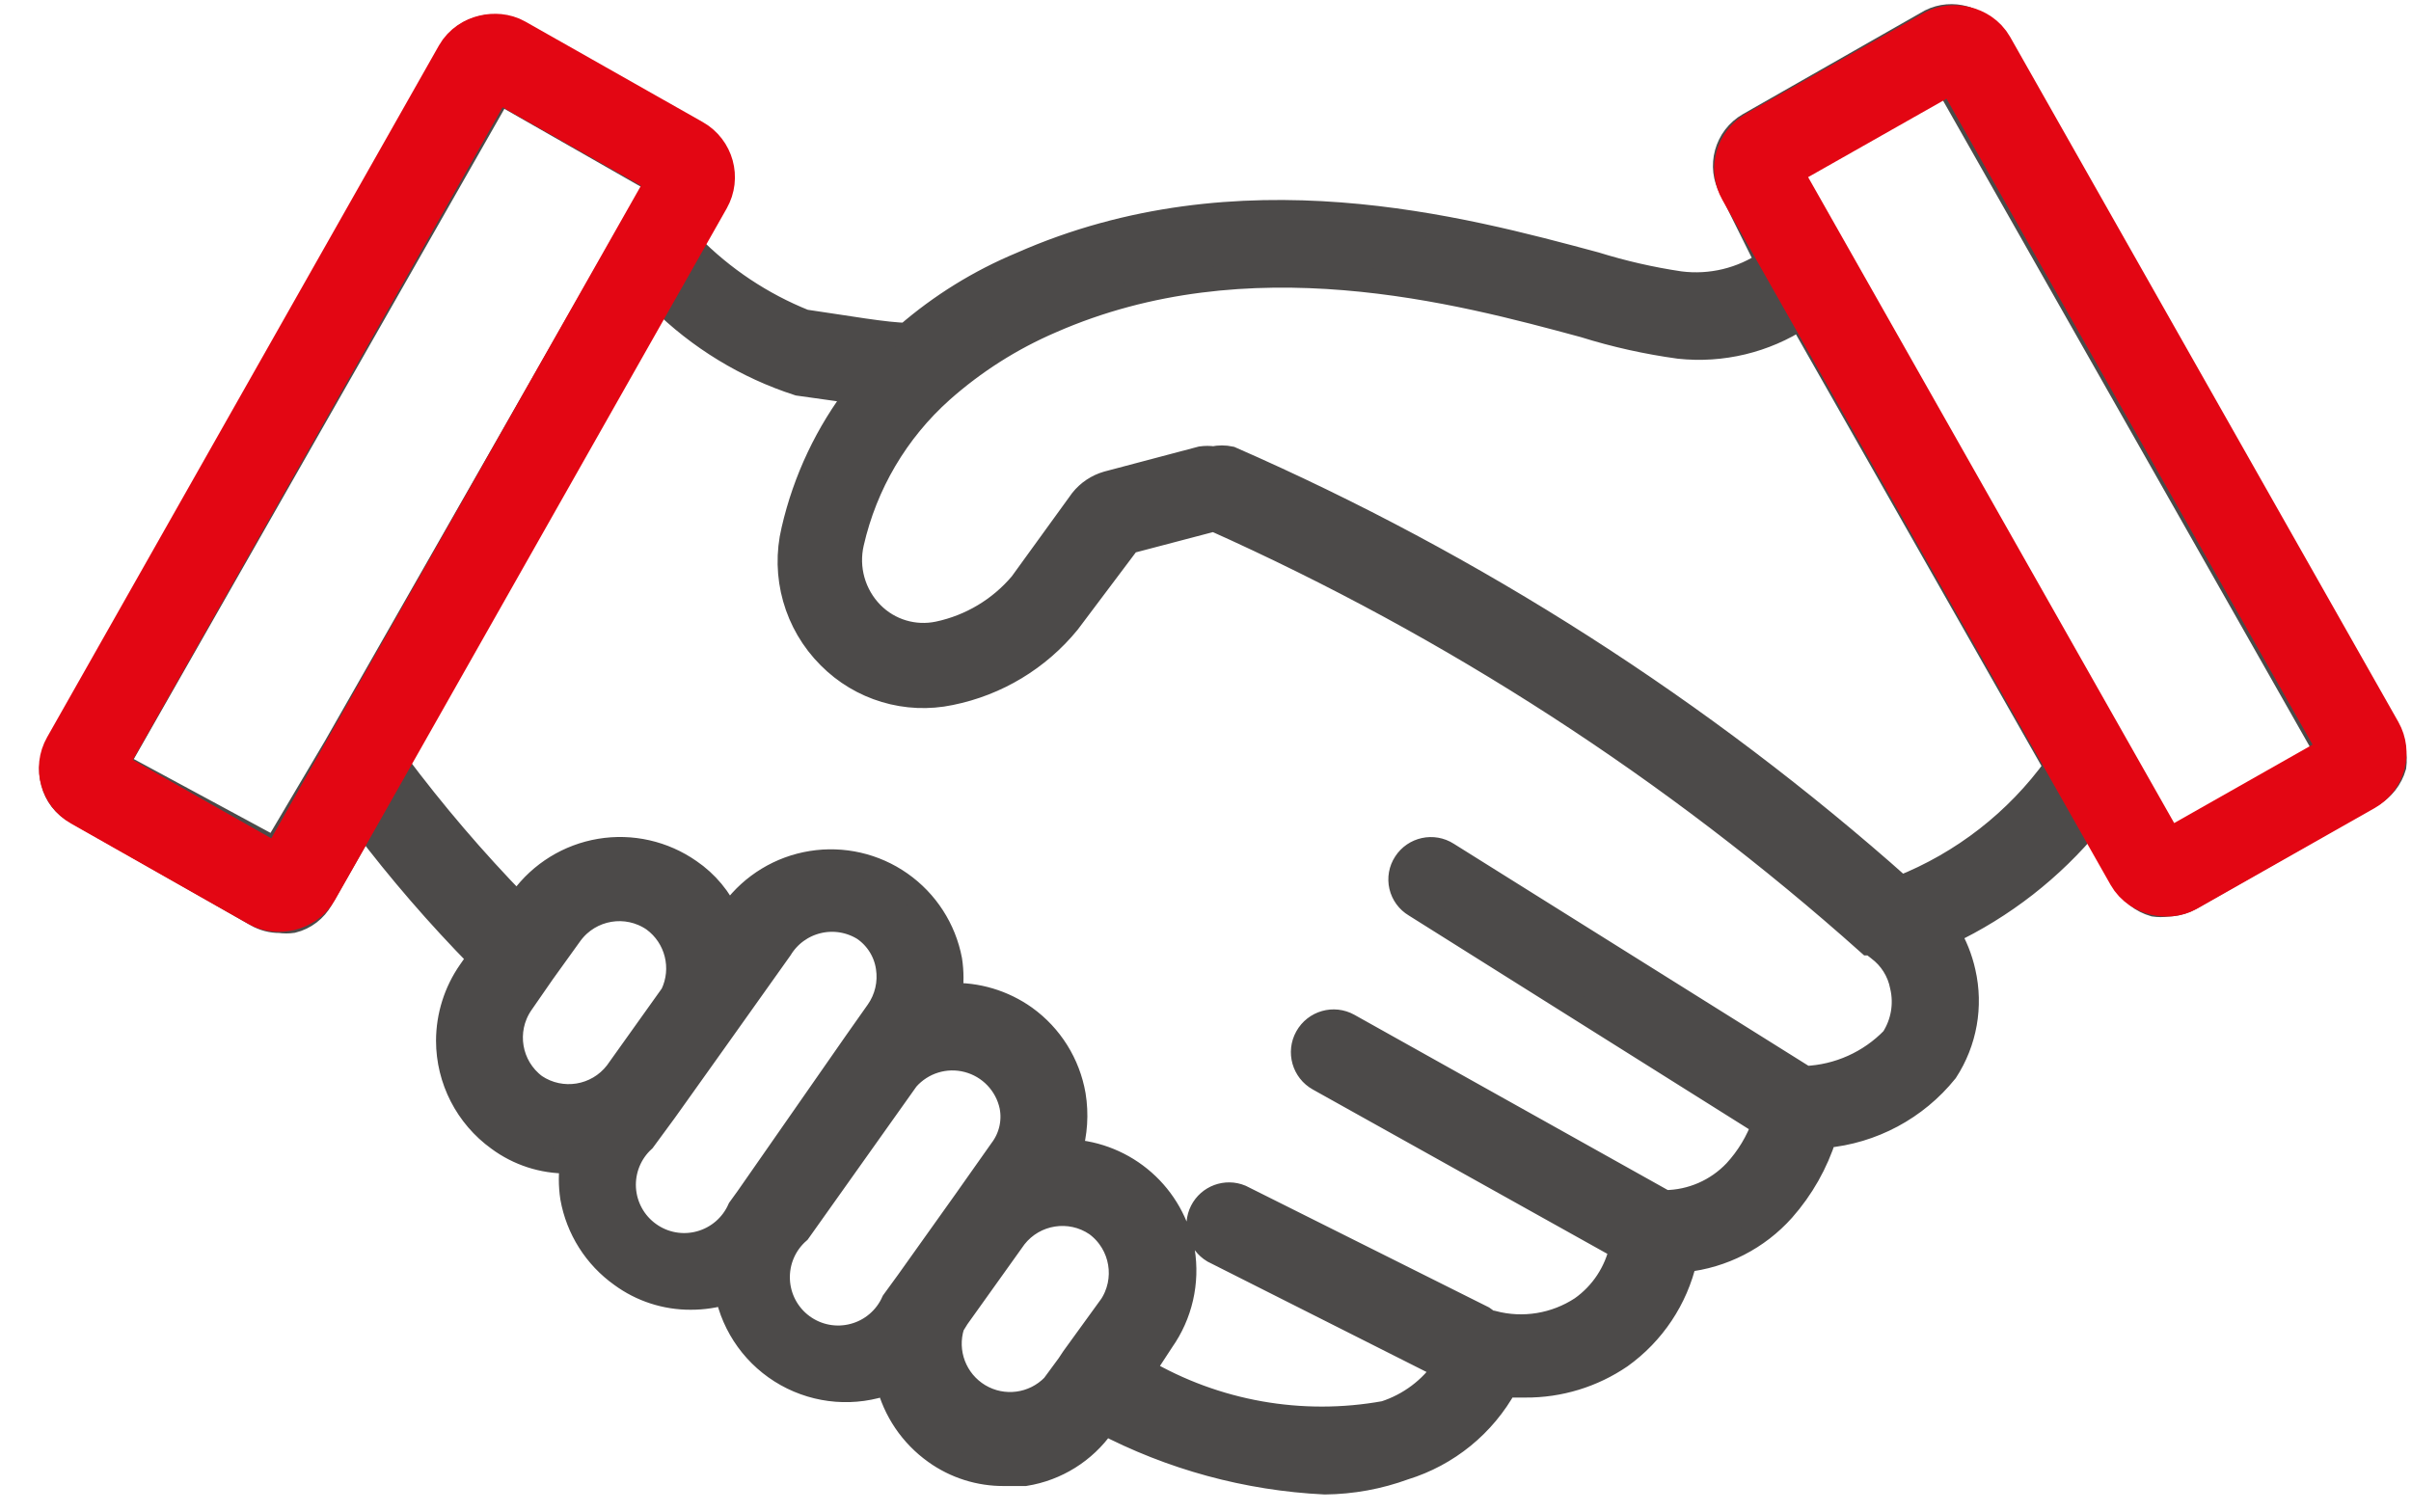 <svg width="59" height="37" viewBox="0 0 59 37" fill="none" xmlns="http://www.w3.org/2000/svg">
<path d="M58.408 17.983L48.727 0.95C48.42 0.444 47.776 0.257 47.245 0.52L42.797 3.055C42.247 3.372 42.055 4.074 42.367 4.627L43.257 6.42C42.629 6.852 41.863 7.036 41.107 6.939C40.405 6.835 39.711 6.676 39.032 6.465C35.77 5.59 30.33 4.107 24.994 6.465C23.973 6.89 23.028 7.475 22.192 8.199C21.703 8.199 20.71 8.021 19.687 7.873C18.634 7.451 17.68 6.815 16.885 6.005L17.507 4.908C17.82 4.355 17.628 3.653 17.078 3.337L12.63 0.802C12.365 0.65 12.05 0.613 11.756 0.698C11.46 0.772 11.207 0.965 11.059 1.232L1.409 18.28C1.257 18.545 1.219 18.861 1.305 19.154C1.378 19.451 1.571 19.703 1.838 19.851L6.286 22.386C6.457 22.485 6.651 22.536 6.849 22.534C6.952 22.549 7.057 22.549 7.16 22.534C7.457 22.461 7.709 22.267 7.857 22.001L8.91 20.163C9.782 21.314 10.728 22.408 11.741 23.439L11.504 23.779C11.158 24.275 10.972 24.865 10.97 25.47C10.971 26.421 11.429 27.314 12.201 27.871C12.69 28.233 13.283 28.425 13.891 28.42H14.009C13.964 28.714 13.964 29.014 14.009 29.309C14.145 30.074 14.576 30.756 15.21 31.206C15.7 31.565 16.292 31.757 16.9 31.755C17.201 31.756 17.501 31.711 17.789 31.622C17.957 32.476 18.491 33.213 19.25 33.638C20.009 34.063 20.917 34.134 21.733 33.83C21.902 34.519 22.312 35.123 22.889 35.535C23.381 35.888 23.973 36.075 24.579 36.069H25.083C25.85 35.946 26.534 35.518 26.981 34.883V34.794C28.665 35.678 30.521 36.184 32.421 36.276C33.084 36.269 33.741 36.149 34.363 35.921C35.419 35.596 36.308 34.873 36.839 33.904H37.328C38.158 33.91 38.97 33.661 39.656 33.193C40.449 32.625 41.008 31.787 41.227 30.836C42.152 30.738 43.008 30.299 43.628 29.605C44.092 29.08 44.44 28.465 44.651 27.797C45.814 27.693 46.884 27.12 47.616 26.211C48.081 25.497 48.236 24.625 48.046 23.794C47.97 23.454 47.841 23.129 47.66 22.831C49.013 22.191 50.208 21.259 51.159 20.103L52.019 21.586C52.17 21.852 52.42 22.049 52.716 22.134C52.819 22.149 52.923 22.149 53.027 22.134C53.223 22.129 53.416 22.078 53.59 21.986L58.038 19.451C58.304 19.299 58.501 19.049 58.586 18.754C58.622 18.484 58.558 18.21 58.408 17.983ZM8.213 18.28L6.731 20.785L2.862 18.695L12.231 2.254L16.1 4.463L8.213 18.28ZM15.092 26.255C14.615 26.874 13.739 27.017 13.09 26.581C12.457 26.107 12.307 25.221 12.749 24.565L13.283 23.794L13.965 22.846C14.44 22.203 15.338 22.053 15.996 22.505C16.572 22.927 16.765 23.699 16.456 24.343L15.092 26.255ZM18.294 29.324L18.101 29.591C17.921 30 17.567 30.307 17.135 30.425C16.704 30.544 16.242 30.461 15.88 30.2C15.516 29.94 15.29 29.529 15.263 29.083C15.237 28.636 15.414 28.202 15.744 27.901L16.278 27.174L17.493 25.469L19.095 23.216C19.3 22.879 19.631 22.638 20.015 22.546C20.399 22.454 20.804 22.519 21.14 22.727C21.461 22.946 21.677 23.291 21.733 23.676C21.792 24.055 21.702 24.444 21.481 24.758L20.948 25.514L18.294 29.324ZM22.222 31.37L21.866 31.859C21.684 32.27 21.325 32.577 20.89 32.691C20.455 32.807 19.991 32.718 19.63 32.451C19.268 32.184 19.047 31.766 19.03 31.317C19.012 30.867 19.199 30.434 19.539 30.139L22.192 26.404C22.562 25.982 23.138 25.804 23.68 25.946C24.223 26.087 24.64 26.522 24.757 27.07C24.832 27.451 24.74 27.845 24.505 28.153L23.616 29.413L22.222 31.37ZM27.203 31.948L26.269 33.237L26.151 33.415L25.78 33.919C25.301 34.412 24.546 34.511 23.956 34.158C23.366 33.804 23.096 33.092 23.304 32.437L23.423 32.244L24.831 30.273C25.312 29.658 26.188 29.522 26.832 29.961C27.475 30.436 27.625 31.334 27.174 31.992L27.203 31.948ZM46.326 25.425C45.76 26.01 44.99 26.355 44.177 26.389L35.416 20.904C35.072 20.683 34.614 20.783 34.393 21.126C34.284 21.292 34.248 21.495 34.293 21.688C34.338 21.881 34.46 22.048 34.63 22.149L43.169 27.515C43.017 27.943 42.78 28.337 42.472 28.672C42.021 29.149 41.395 29.422 40.738 29.427L32.999 25.099C32.639 24.898 32.185 25.027 31.984 25.388C31.783 25.748 31.913 26.203 32.273 26.403L39.685 30.539C39.556 31.138 39.207 31.668 38.706 32.022C38.064 32.444 37.272 32.574 36.528 32.377H36.439C36.393 32.334 36.343 32.294 36.29 32.259L30.36 29.294C30.002 29.146 29.59 29.298 29.414 29.644C29.239 29.991 29.361 30.413 29.694 30.613L35.371 33.475C35.015 34 34.493 34.391 33.889 34.586C31.85 34.955 29.746 34.582 27.959 33.534L28.434 32.808C28.883 32.171 29.064 31.383 28.938 30.613C28.818 29.957 28.482 29.36 27.981 28.919C27.481 28.478 26.846 28.218 26.18 28.182C26.314 27.736 26.344 27.264 26.269 26.803C26.137 26.04 25.712 25.359 25.083 24.906C24.548 24.525 23.902 24.331 23.245 24.358C23.289 24.073 23.289 23.783 23.245 23.498C23.101 22.739 22.667 22.067 22.034 21.623C21.403 21.18 20.622 21.001 19.86 21.124C19.098 21.247 18.414 21.663 17.953 22.282L17.82 22.46C17.616 21.998 17.288 21.603 16.871 21.319C16.235 20.875 15.451 20.697 14.686 20.825C13.921 20.953 13.237 21.375 12.779 22.001L12.661 22.149C11.598 21.058 10.608 19.899 9.696 18.68L16.159 7.324C17.108 8.267 18.266 8.974 19.539 9.385L21.021 9.593C20.249 10.59 19.703 11.743 19.42 12.972C19.152 14.087 19.484 15.261 20.295 16.071C21.068 16.852 22.185 17.187 23.26 16.96C24.39 16.731 25.406 16.119 26.136 15.226L27.618 13.255L29.708 12.706C35.551 15.321 40.957 18.82 45.733 23.083H45.822C45.865 23.134 45.915 23.178 45.971 23.216C46.272 23.438 46.479 23.767 46.549 24.135C46.653 24.577 46.572 25.043 46.326 25.425ZM46.519 21.734C41.634 17.39 36.096 13.844 30.109 11.223C29.972 11.194 29.831 11.194 29.694 11.223C29.596 11.209 29.496 11.209 29.397 11.223L27.1 11.831C26.854 11.902 26.637 12.046 26.477 12.246L24.995 14.292C24.472 14.912 23.757 15.339 22.964 15.507C22.372 15.632 21.758 15.448 21.333 15.018C20.884 14.562 20.699 13.908 20.844 13.284C21.172 11.846 21.938 10.545 23.038 9.563C23.835 8.855 24.741 8.279 25.721 7.858C30.554 5.739 35.698 7.132 38.767 7.962C39.526 8.2 40.305 8.373 41.094 8.481C42.135 8.592 43.182 8.34 44.059 7.769L50.315 18.769C49.354 20.101 48.032 21.129 46.505 21.734L46.519 21.734ZM53.101 20.637L51.708 18.191L45.17 6.702L43.762 4.226L47.616 1.973L56.955 18.428L53.101 20.637Z" fill="#4C4A49" stroke="#4C4A49" stroke-width="0.6"/>
<rect x="1.82" y="18.995" width="20.457" height="5.993" rx="0.5" transform="rotate(-60.474 1.82 18.995)" stroke="#E30613" stroke-width="2.1"/>
<rect width="20.27" height="5.993" rx="0.5" transform="matrix(-0.493 -0.87 -0.87 0.493 58.023 18.62)" stroke="#E30613" stroke-width="2.1"/>
</svg>
